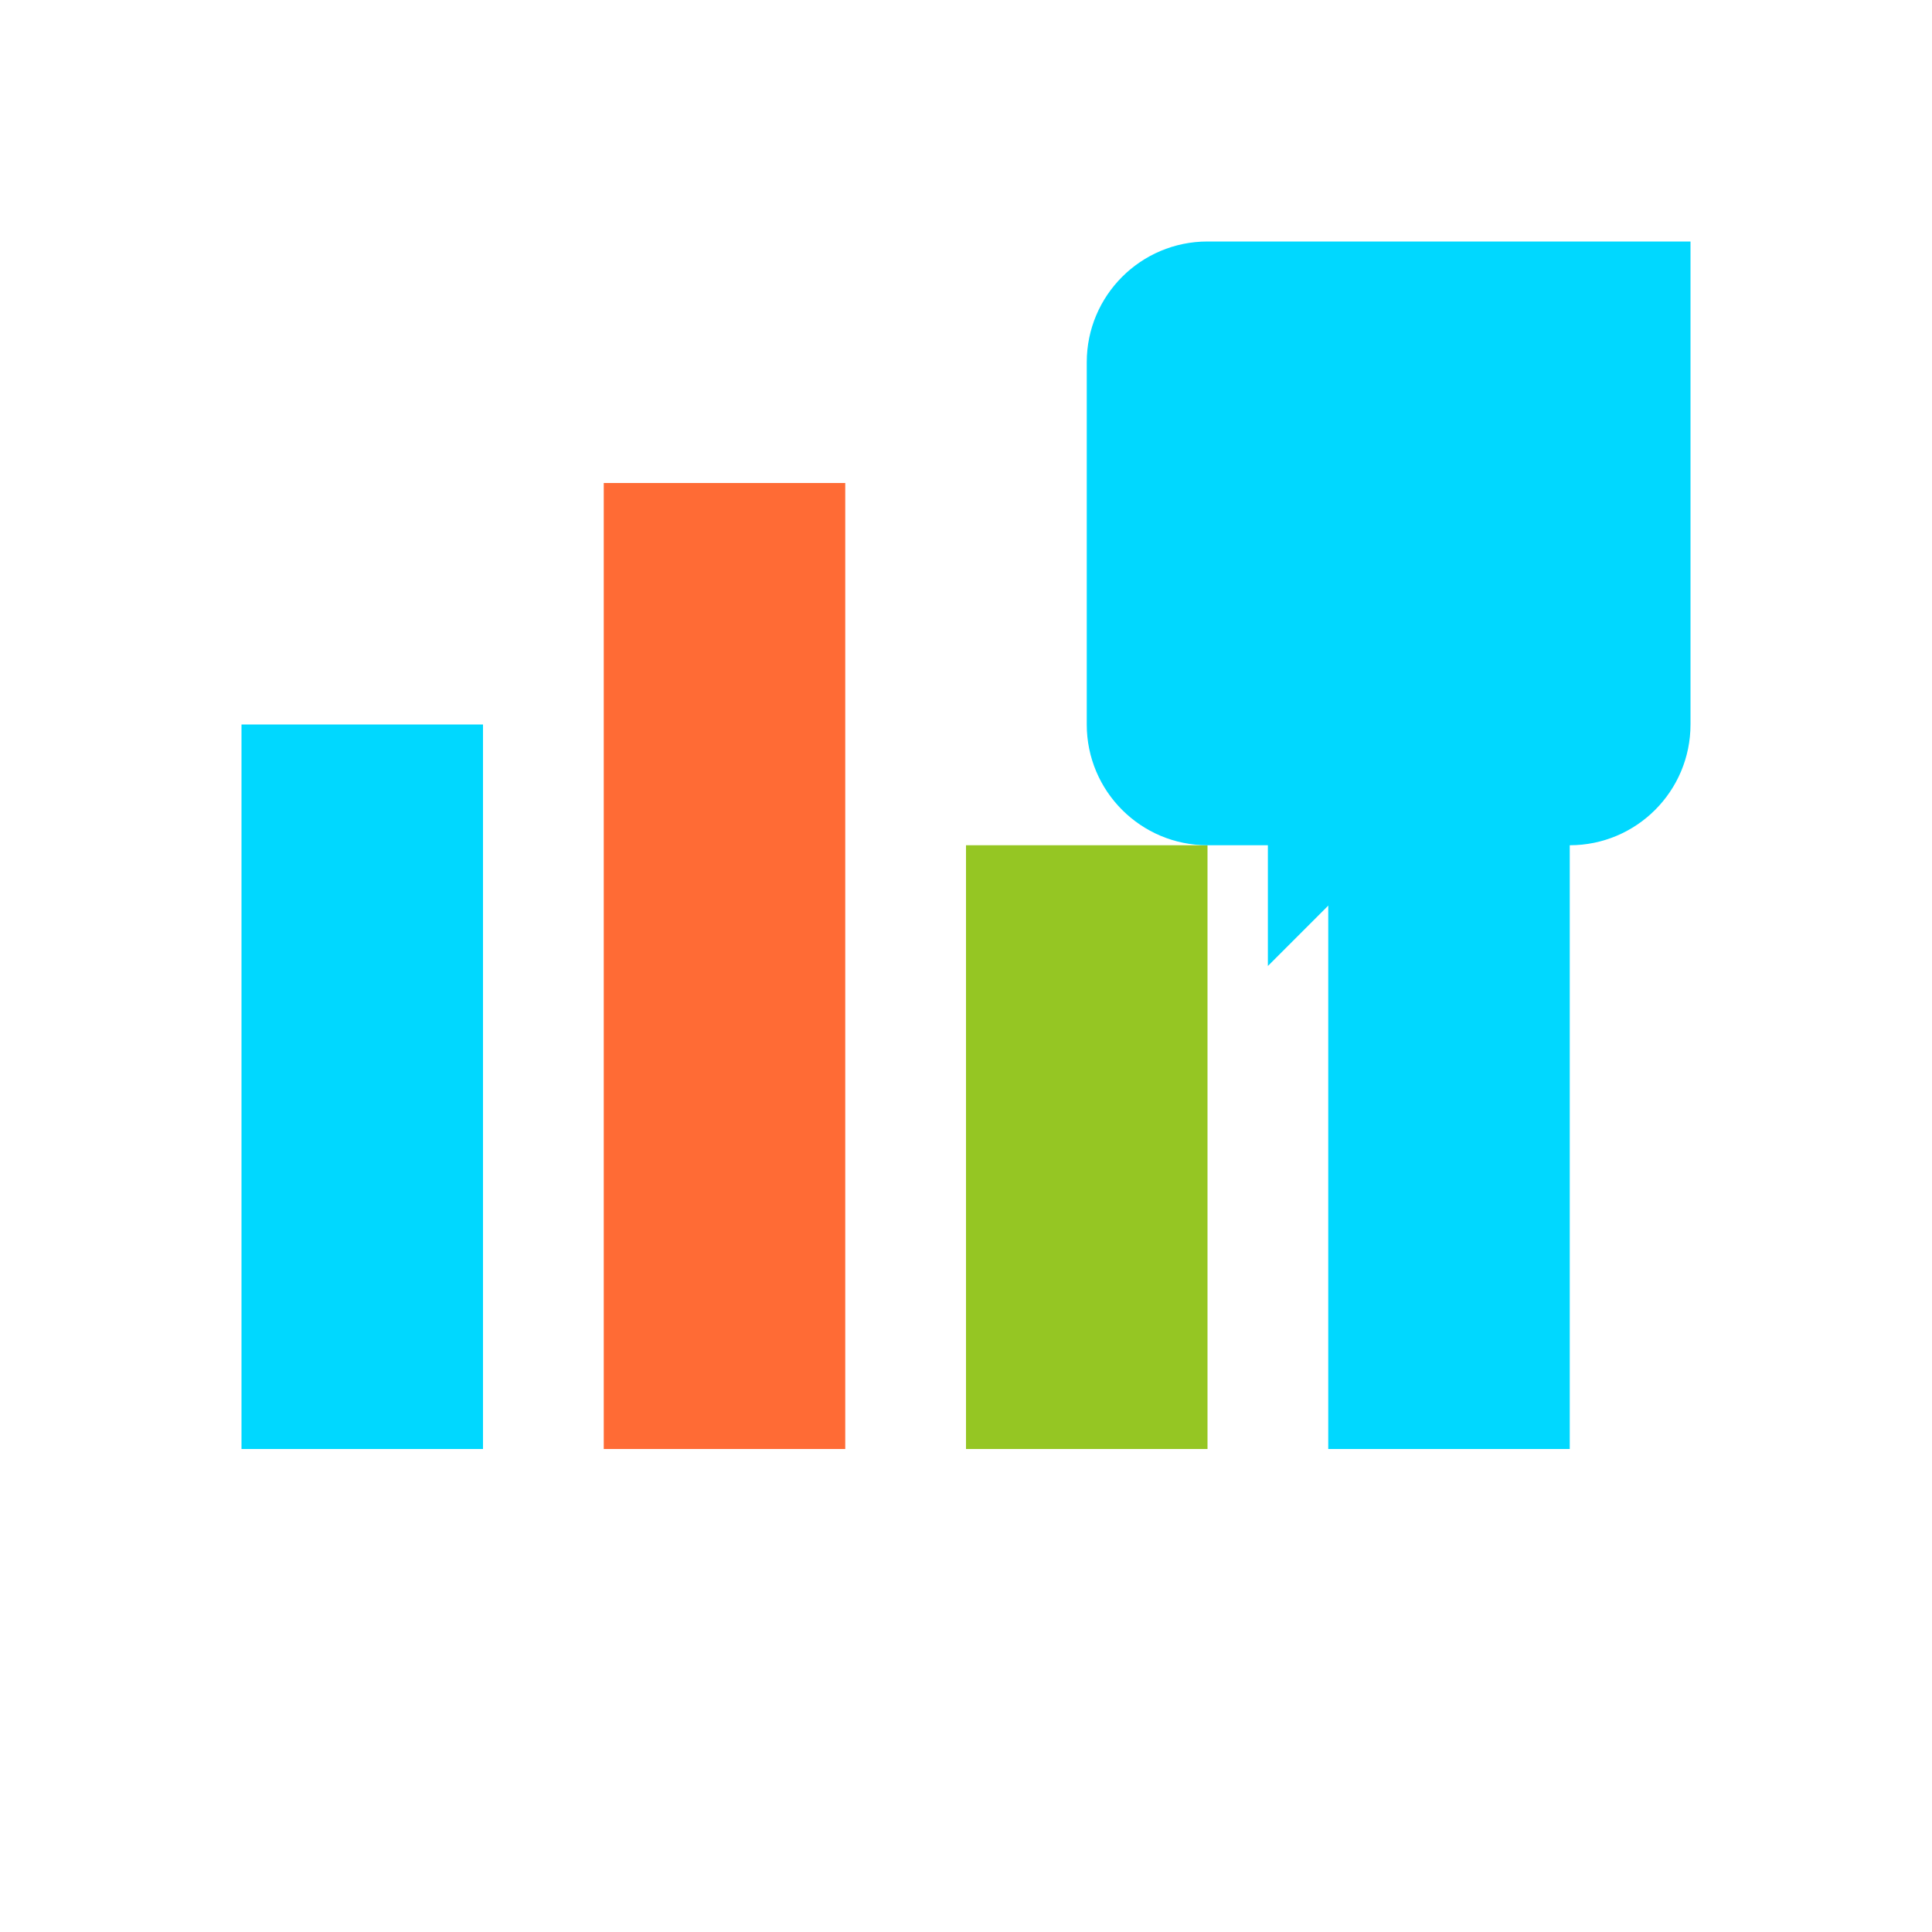 <svg xmlns="http://www.w3.org/2000/svg" width="64" height="64" viewBox="0 0 64 64">
  <style>
    .primary { fill: #00D8FF; }
    .secondary { fill: #FF6B35; }
    .accent { fill: #95C623; }
  </style>
  
  <!-- Financial Consultation Icon: Chart and speech bubble -->
  <g transform="translate(8, 8)">
    <!-- Financial Chart -->
    <rect class="primary" x="0" y="16" width="8" height="24" />
    <rect class="secondary" x="12" y="8" width="8" height="32" />
    <rect class="accent" x="24" y="20" width="8" height="20" />
    <rect class="primary" x="36" y="4" width="8" height="36" />
    
    <!-- Base Line -->
    <path class="secondary" d="M0,44 L48,44" stroke-width="2" />
    
    <!-- Speech Bubble -->
    <g transform="translate(28, 0)">
      <path class="primary" d="M20,0 C20,0 20,16 20,16 C20,18.209 18.209,20 16,20 C16,20 10,20 10,20 L6,24 L6,20 C6,20 4,20 4,20 C1.791,20 0,18.209 0,16 C0,16 0,4 0,4 C0,1.791 1.791,0 4,0 C4,0 20,0 20,0 Z" />
      
      <!-- Dollar Sign -->
      <path class="accent" d="M10,4 L10,16 M8,6 L12,6 M8,14 L12,14" stroke-width="1.5" stroke-linecap="round" />
    </g>
  </g>
</svg> 